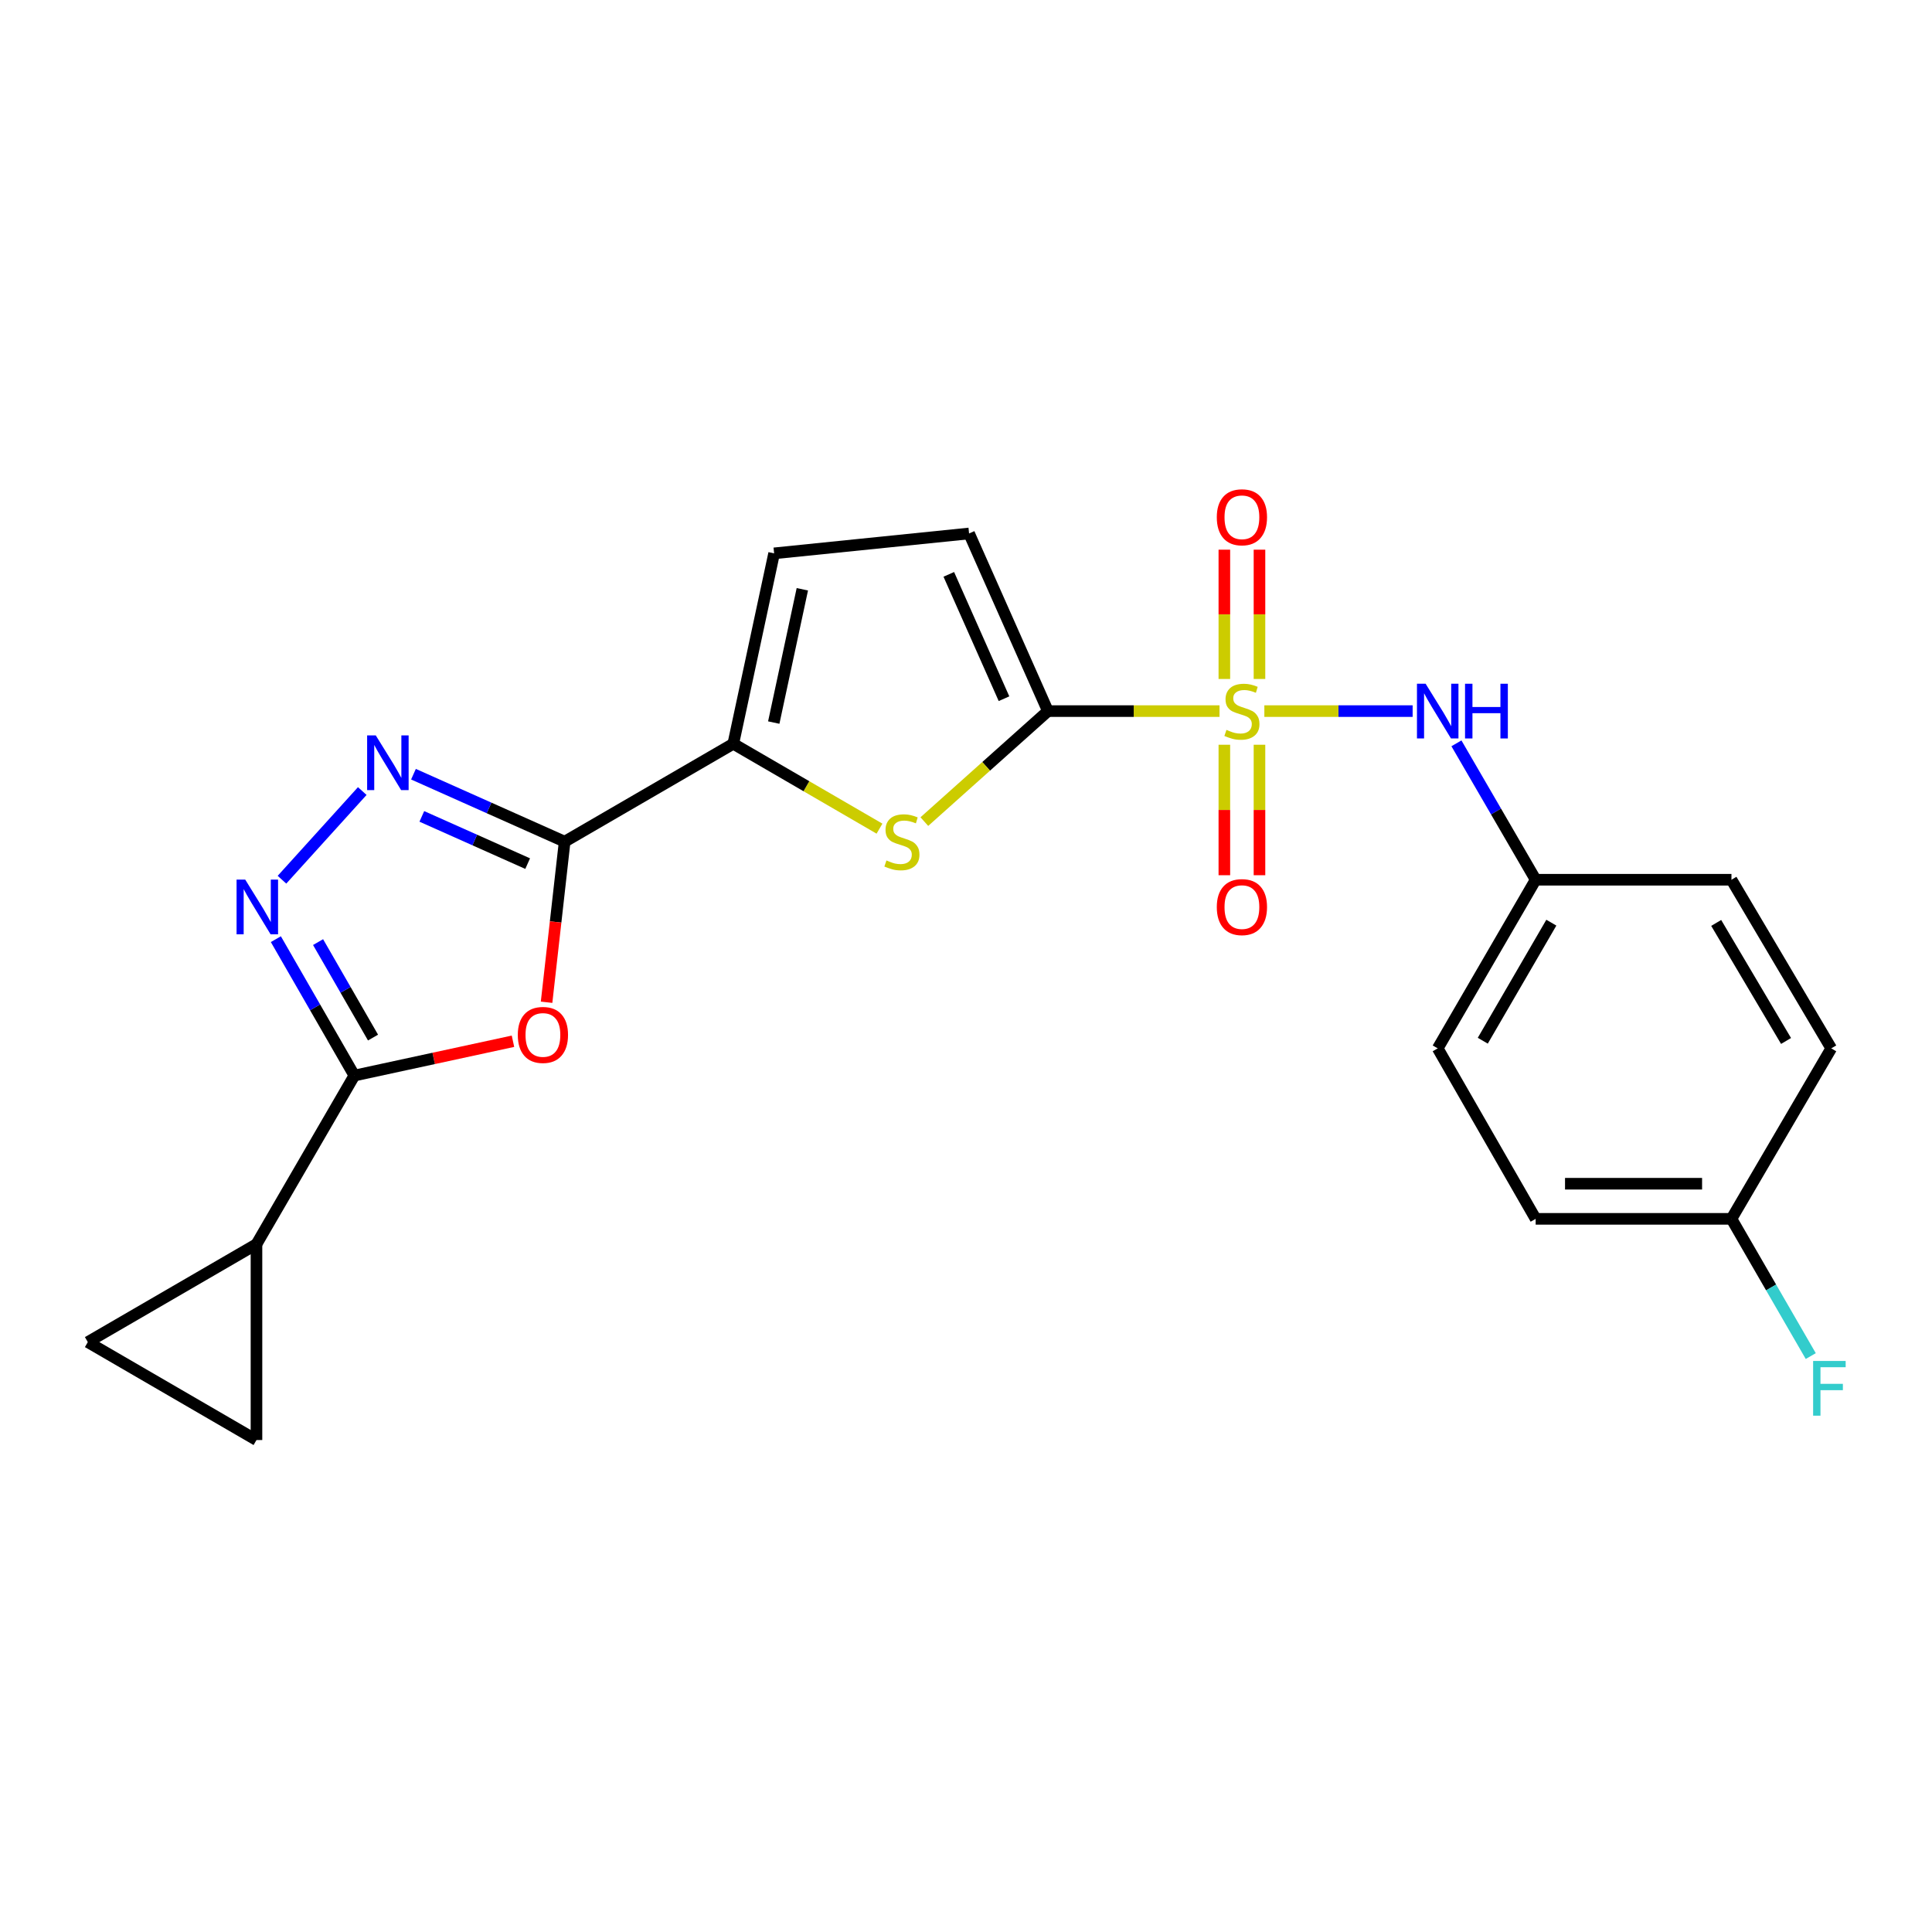 <?xml version='1.0' encoding='iso-8859-1'?>
<svg version='1.1' baseProfile='full'
              xmlns='http://www.w3.org/2000/svg'
                      xmlns:rdkit='http://www.rdkit.org/xml'
                      xmlns:xlink='http://www.w3.org/1999/xlink'
                  xml:space='preserve'
width='1000px' height='1000px' viewBox='0 0 1000 1000'>
<!-- END OF HEADER -->
<rect style='opacity:1.0;fill:#FFFFFF;stroke:none' width='1000' height='1000' x='0' y='0'> </rect>
<path class='bond-0' d='M 631.223,368.065 L 586.815,368.065' style='fill:none;fill-rule:evenodd;stroke:#CCCC00;stroke-width:6px;stroke-linecap:butt;stroke-linejoin:miter;stroke-opacity:1' />
<path class='bond-0' d='M 586.815,368.065 L 542.407,368.065' style='fill:none;fill-rule:evenodd;stroke:#000000;stroke-width:6px;stroke-linecap:butt;stroke-linejoin:miter;stroke-opacity:1' />
<path class='bond-9' d='M 654.427,368.065 L 692.801,368.065' style='fill:none;fill-rule:evenodd;stroke:#CCCC00;stroke-width:6px;stroke-linecap:butt;stroke-linejoin:miter;stroke-opacity:1' />
<path class='bond-9' d='M 692.801,368.065 L 731.176,368.065' style='fill:none;fill-rule:evenodd;stroke:#0000FF;stroke-width:6px;stroke-linecap:butt;stroke-linejoin:miter;stroke-opacity:1' />
<path class='bond-14' d='M 651.904,351.434 L 651.904,317.973' style='fill:none;fill-rule:evenodd;stroke:#CCCC00;stroke-width:6px;stroke-linecap:butt;stroke-linejoin:miter;stroke-opacity:1' />
<path class='bond-14' d='M 651.904,317.973 L 651.904,284.512' style='fill:none;fill-rule:evenodd;stroke:#FF0000;stroke-width:6px;stroke-linecap:butt;stroke-linejoin:miter;stroke-opacity:1' />
<path class='bond-14' d='M 633.723,351.434 L 633.723,317.973' style='fill:none;fill-rule:evenodd;stroke:#CCCC00;stroke-width:6px;stroke-linecap:butt;stroke-linejoin:miter;stroke-opacity:1' />
<path class='bond-14' d='M 633.723,317.973 L 633.723,284.512' style='fill:none;fill-rule:evenodd;stroke:#FF0000;stroke-width:6px;stroke-linecap:butt;stroke-linejoin:miter;stroke-opacity:1' />
<path class='bond-15' d='M 633.723,385.479 L 633.723,419.245' style='fill:none;fill-rule:evenodd;stroke:#CCCC00;stroke-width:6px;stroke-linecap:butt;stroke-linejoin:miter;stroke-opacity:1' />
<path class='bond-15' d='M 633.723,419.245 L 633.723,453.012' style='fill:none;fill-rule:evenodd;stroke:#FF0000;stroke-width:6px;stroke-linecap:butt;stroke-linejoin:miter;stroke-opacity:1' />
<path class='bond-15' d='M 651.904,385.479 L 651.904,419.245' style='fill:none;fill-rule:evenodd;stroke:#CCCC00;stroke-width:6px;stroke-linecap:butt;stroke-linejoin:miter;stroke-opacity:1' />
<path class='bond-15' d='M 651.904,419.245 L 651.904,453.012' style='fill:none;fill-rule:evenodd;stroke:#FF0000;stroke-width:6px;stroke-linecap:butt;stroke-linejoin:miter;stroke-opacity:1' />
<path class='bond-6' d='M 542.407,368.065 L 510.424,396.662' style='fill:none;fill-rule:evenodd;stroke:#000000;stroke-width:6px;stroke-linecap:butt;stroke-linejoin:miter;stroke-opacity:1' />
<path class='bond-6' d='M 510.424,396.662 L 478.441,425.26' style='fill:none;fill-rule:evenodd;stroke:#CCCC00;stroke-width:6px;stroke-linecap:butt;stroke-linejoin:miter;stroke-opacity:1' />
<path class='bond-10' d='M 542.407,368.065 L 501.592,276.122' style='fill:none;fill-rule:evenodd;stroke:#000000;stroke-width:6px;stroke-linecap:butt;stroke-linejoin:miter;stroke-opacity:1' />
<path class='bond-10' d='M 519.668,361.65 L 491.097,297.29' style='fill:none;fill-rule:evenodd;stroke:#000000;stroke-width:6px;stroke-linecap:butt;stroke-linejoin:miter;stroke-opacity:1' />
<path class='bond-1' d='M 292.264,435.645 L 379.55,384.972' style='fill:none;fill-rule:evenodd;stroke:#000000;stroke-width:6px;stroke-linecap:butt;stroke-linejoin:miter;stroke-opacity:1' />
<path class='bond-2' d='M 292.264,435.645 L 287.586,477.204' style='fill:none;fill-rule:evenodd;stroke:#000000;stroke-width:6px;stroke-linecap:butt;stroke-linejoin:miter;stroke-opacity:1' />
<path class='bond-2' d='M 287.586,477.204 L 282.908,518.763' style='fill:none;fill-rule:evenodd;stroke:#FF0000;stroke-width:6px;stroke-linecap:butt;stroke-linejoin:miter;stroke-opacity:1' />
<path class='bond-3' d='M 292.264,435.645 L 253.138,418.183' style='fill:none;fill-rule:evenodd;stroke:#000000;stroke-width:6px;stroke-linecap:butt;stroke-linejoin:miter;stroke-opacity:1' />
<path class='bond-3' d='M 253.138,418.183 L 214.011,400.721' style='fill:none;fill-rule:evenodd;stroke:#0000FF;stroke-width:6px;stroke-linecap:butt;stroke-linejoin:miter;stroke-opacity:1' />
<path class='bond-3' d='M 273.117,447.009 L 245.728,434.785' style='fill:none;fill-rule:evenodd;stroke:#000000;stroke-width:6px;stroke-linecap:butt;stroke-linejoin:miter;stroke-opacity:1' />
<path class='bond-3' d='M 245.728,434.785 L 218.339,422.562' style='fill:none;fill-rule:evenodd;stroke:#0000FF;stroke-width:6px;stroke-linecap:butt;stroke-linejoin:miter;stroke-opacity:1' />
<path class='bond-4' d='M 265.516,538.949 L 224.465,547.828' style='fill:none;fill-rule:evenodd;stroke:#FF0000;stroke-width:6px;stroke-linecap:butt;stroke-linejoin:miter;stroke-opacity:1' />
<path class='bond-4' d='M 224.465,547.828 L 183.414,556.707' style='fill:none;fill-rule:evenodd;stroke:#000000;stroke-width:6px;stroke-linecap:butt;stroke-linejoin:miter;stroke-opacity:1' />
<path class='bond-5' d='M 187.509,409.448 L 145.948,455.338' style='fill:none;fill-rule:evenodd;stroke:#0000FF;stroke-width:6px;stroke-linecap:butt;stroke-linejoin:miter;stroke-opacity:1' />
<path class='bond-8' d='M 183.414,556.707 L 132.751,643.993' style='fill:none;fill-rule:evenodd;stroke:#000000;stroke-width:6px;stroke-linecap:butt;stroke-linejoin:miter;stroke-opacity:1' />
<path class='bond-25' d='M 183.414,556.707 L 163.099,521.408' style='fill:none;fill-rule:evenodd;stroke:#000000;stroke-width:6px;stroke-linecap:butt;stroke-linejoin:miter;stroke-opacity:1' />
<path class='bond-25' d='M 163.099,521.408 L 142.783,486.108' style='fill:none;fill-rule:evenodd;stroke:#0000FF;stroke-width:6px;stroke-linecap:butt;stroke-linejoin:miter;stroke-opacity:1' />
<path class='bond-25' d='M 193.076,537.049 L 178.856,512.339' style='fill:none;fill-rule:evenodd;stroke:#000000;stroke-width:6px;stroke-linecap:butt;stroke-linejoin:miter;stroke-opacity:1' />
<path class='bond-25' d='M 178.856,512.339 L 164.635,487.629' style='fill:none;fill-rule:evenodd;stroke:#0000FF;stroke-width:6px;stroke-linecap:butt;stroke-linejoin:miter;stroke-opacity:1' />
<path class='bond-7' d='M 455.224,428.909 L 417.387,406.941' style='fill:none;fill-rule:evenodd;stroke:#CCCC00;stroke-width:6px;stroke-linecap:butt;stroke-linejoin:miter;stroke-opacity:1' />
<path class='bond-7' d='M 417.387,406.941 L 379.55,384.972' style='fill:none;fill-rule:evenodd;stroke:#000000;stroke-width:6px;stroke-linecap:butt;stroke-linejoin:miter;stroke-opacity:1' />
<path class='bond-23' d='M 379.55,384.972 L 400.68,286.414' style='fill:none;fill-rule:evenodd;stroke:#000000;stroke-width:6px;stroke-linecap:butt;stroke-linejoin:miter;stroke-opacity:1' />
<path class='bond-23' d='M 400.496,374 L 415.287,305.009' style='fill:none;fill-rule:evenodd;stroke:#000000;stroke-width:6px;stroke-linecap:butt;stroke-linejoin:miter;stroke-opacity:1' />
<path class='bond-12' d='M 132.751,643.993 L 45.455,694.666' style='fill:none;fill-rule:evenodd;stroke:#000000;stroke-width:6px;stroke-linecap:butt;stroke-linejoin:miter;stroke-opacity:1' />
<path class='bond-13' d='M 132.751,643.993 L 132.751,745.359' style='fill:none;fill-rule:evenodd;stroke:#000000;stroke-width:6px;stroke-linecap:butt;stroke-linejoin:miter;stroke-opacity:1' />
<path class='bond-16' d='M 753.848,384.748 L 774.35,420.05' style='fill:none;fill-rule:evenodd;stroke:#0000FF;stroke-width:6px;stroke-linecap:butt;stroke-linejoin:miter;stroke-opacity:1' />
<path class='bond-16' d='M 774.35,420.05 L 794.852,455.351' style='fill:none;fill-rule:evenodd;stroke:#000000;stroke-width:6px;stroke-linecap:butt;stroke-linejoin:miter;stroke-opacity:1' />
<path class='bond-11' d='M 501.592,276.122 L 400.68,286.414' style='fill:none;fill-rule:evenodd;stroke:#000000;stroke-width:6px;stroke-linecap:butt;stroke-linejoin:miter;stroke-opacity:1' />
<path class='bond-26' d='M 45.455,694.666 L 132.751,745.359' style='fill:none;fill-rule:evenodd;stroke:#000000;stroke-width:6px;stroke-linecap:butt;stroke-linejoin:miter;stroke-opacity:1' />
<path class='bond-19' d='M 794.852,455.351 L 896.198,455.351' style='fill:none;fill-rule:evenodd;stroke:#000000;stroke-width:6px;stroke-linecap:butt;stroke-linejoin:miter;stroke-opacity:1' />
<path class='bond-20' d='M 794.852,455.351 L 744.159,542.637' style='fill:none;fill-rule:evenodd;stroke:#000000;stroke-width:6px;stroke-linecap:butt;stroke-linejoin:miter;stroke-opacity:1' />
<path class='bond-20' d='M 802.97,477.574 L 767.485,538.675' style='fill:none;fill-rule:evenodd;stroke:#000000;stroke-width:6px;stroke-linecap:butt;stroke-linejoin:miter;stroke-opacity:1' />
<path class='bond-17' d='M 896.198,630.873 L 794.852,630.873' style='fill:none;fill-rule:evenodd;stroke:#000000;stroke-width:6px;stroke-linecap:butt;stroke-linejoin:miter;stroke-opacity:1' />
<path class='bond-17' d='M 880.996,612.693 L 810.054,612.693' style='fill:none;fill-rule:evenodd;stroke:#000000;stroke-width:6px;stroke-linecap:butt;stroke-linejoin:miter;stroke-opacity:1' />
<path class='bond-18' d='M 896.198,630.873 L 916.721,666.387' style='fill:none;fill-rule:evenodd;stroke:#000000;stroke-width:6px;stroke-linecap:butt;stroke-linejoin:miter;stroke-opacity:1' />
<path class='bond-18' d='M 916.721,666.387 L 937.245,701.901' style='fill:none;fill-rule:evenodd;stroke:#33CCCC;stroke-width:6px;stroke-linecap:butt;stroke-linejoin:miter;stroke-opacity:1' />
<path class='bond-24' d='M 896.198,630.873 L 947.851,542.637' style='fill:none;fill-rule:evenodd;stroke:#000000;stroke-width:6px;stroke-linecap:butt;stroke-linejoin:miter;stroke-opacity:1' />
<path class='bond-21' d='M 896.198,455.351 L 947.851,542.637' style='fill:none;fill-rule:evenodd;stroke:#000000;stroke-width:6px;stroke-linecap:butt;stroke-linejoin:miter;stroke-opacity:1' />
<path class='bond-21' d='M 888.3,477.703 L 924.457,538.803' style='fill:none;fill-rule:evenodd;stroke:#000000;stroke-width:6px;stroke-linecap:butt;stroke-linejoin:miter;stroke-opacity:1' />
<path class='bond-22' d='M 744.159,542.637 L 794.852,630.873' style='fill:none;fill-rule:evenodd;stroke:#000000;stroke-width:6px;stroke-linecap:butt;stroke-linejoin:miter;stroke-opacity:1' />
<path  class='atom-0' d='M 634.813 377.785
Q 635.133 377.905, 636.453 378.465
Q 637.773 379.025, 639.213 379.385
Q 640.693 379.705, 642.133 379.705
Q 644.813 379.705, 646.373 378.425
Q 647.933 377.105, 647.933 374.825
Q 647.933 373.265, 647.133 372.305
Q 646.373 371.345, 645.173 370.825
Q 643.973 370.305, 641.973 369.705
Q 639.453 368.945, 637.933 368.225
Q 636.453 367.505, 635.373 365.985
Q 634.333 364.465, 634.333 361.905
Q 634.333 358.345, 636.733 356.145
Q 639.173 353.945, 643.973 353.945
Q 647.253 353.945, 650.973 355.505
L 650.053 358.585
Q 646.653 357.185, 644.093 357.185
Q 641.333 357.185, 639.813 358.345
Q 638.293 359.465, 638.333 361.425
Q 638.333 362.945, 639.093 363.865
Q 639.893 364.785, 641.013 365.305
Q 642.173 365.825, 644.093 366.425
Q 646.653 367.225, 648.173 368.025
Q 649.693 368.825, 650.773 370.465
Q 651.893 372.065, 651.893 374.825
Q 651.893 378.745, 649.253 380.865
Q 646.653 382.945, 642.293 382.945
Q 639.773 382.945, 637.853 382.385
Q 635.973 381.865, 633.733 380.945
L 634.813 377.785
' fill='#CCCC00'/>
<path  class='atom-3' d='M 268.012 535.677
Q 268.012 528.877, 271.372 525.077
Q 274.732 521.277, 281.012 521.277
Q 287.292 521.277, 290.652 525.077
Q 294.012 528.877, 294.012 535.677
Q 294.012 542.557, 290.612 546.477
Q 287.212 550.357, 281.012 550.357
Q 274.772 550.357, 271.372 546.477
Q 268.012 542.597, 268.012 535.677
M 281.012 547.157
Q 285.332 547.157, 287.652 544.277
Q 290.012 541.357, 290.012 535.677
Q 290.012 530.117, 287.652 527.317
Q 285.332 524.477, 281.012 524.477
Q 276.692 524.477, 274.332 527.277
Q 272.012 530.077, 272.012 535.677
Q 272.012 541.397, 274.332 544.277
Q 276.692 547.157, 281.012 547.157
' fill='#FF0000'/>
<path  class='atom-4' d='M 194.506 380.65
L 203.786 395.65
Q 204.706 397.13, 206.186 399.81
Q 207.666 402.49, 207.746 402.65
L 207.746 380.65
L 211.506 380.65
L 211.506 408.97
L 207.626 408.97
L 197.666 392.57
Q 196.506 390.65, 195.266 388.45
Q 194.066 386.25, 193.706 385.57
L 193.706 408.97
L 190.026 408.97
L 190.026 380.65
L 194.506 380.65
' fill='#0000FF'/>
<path  class='atom-6' d='M 126.925 455.271
L 136.205 470.271
Q 137.125 471.751, 138.605 474.431
Q 140.085 477.111, 140.165 477.271
L 140.165 455.271
L 143.925 455.271
L 143.925 483.591
L 140.045 483.591
L 130.085 467.191
Q 128.925 465.271, 127.685 463.071
Q 126.485 460.871, 126.125 460.191
L 126.125 483.591
L 122.445 483.591
L 122.445 455.271
L 126.925 455.271
' fill='#0000FF'/>
<path  class='atom-7' d='M 458.827 445.365
Q 459.147 445.485, 460.467 446.045
Q 461.787 446.605, 463.227 446.965
Q 464.707 447.285, 466.147 447.285
Q 468.827 447.285, 470.387 446.005
Q 471.947 444.685, 471.947 442.405
Q 471.947 440.845, 471.147 439.885
Q 470.387 438.925, 469.187 438.405
Q 467.987 437.885, 465.987 437.285
Q 463.467 436.525, 461.947 435.805
Q 460.467 435.085, 459.387 433.565
Q 458.347 432.045, 458.347 429.485
Q 458.347 425.925, 460.747 423.725
Q 463.187 421.525, 467.987 421.525
Q 471.267 421.525, 474.987 423.085
L 474.067 426.165
Q 470.667 424.765, 468.107 424.765
Q 465.347 424.765, 463.827 425.925
Q 462.307 427.045, 462.347 429.005
Q 462.347 430.525, 463.107 431.445
Q 463.907 432.365, 465.027 432.885
Q 466.187 433.405, 468.107 434.005
Q 470.667 434.805, 472.187 435.605
Q 473.707 436.405, 474.787 438.045
Q 475.907 439.645, 475.907 442.405
Q 475.907 446.325, 473.267 448.445
Q 470.667 450.525, 466.307 450.525
Q 463.787 450.525, 461.867 449.965
Q 459.987 449.445, 457.747 448.525
L 458.827 445.365
' fill='#CCCC00'/>
<path  class='atom-10' d='M 737.899 353.905
L 747.179 368.905
Q 748.099 370.385, 749.579 373.065
Q 751.059 375.745, 751.139 375.905
L 751.139 353.905
L 754.899 353.905
L 754.899 382.225
L 751.019 382.225
L 741.059 365.825
Q 739.899 363.905, 738.659 361.705
Q 737.459 359.505, 737.099 358.825
L 737.099 382.225
L 733.419 382.225
L 733.419 353.905
L 737.899 353.905
' fill='#0000FF'/>
<path  class='atom-10' d='M 758.299 353.905
L 762.139 353.905
L 762.139 365.945
L 776.619 365.945
L 776.619 353.905
L 780.459 353.905
L 780.459 382.225
L 776.619 382.225
L 776.619 369.145
L 762.139 369.145
L 762.139 382.225
L 758.299 382.225
L 758.299 353.905
' fill='#0000FF'/>
<path  class='atom-15' d='M 629.813 267.738
Q 629.813 260.938, 633.173 257.138
Q 636.533 253.338, 642.813 253.338
Q 649.093 253.338, 652.453 257.138
Q 655.813 260.938, 655.813 267.738
Q 655.813 274.618, 652.413 278.538
Q 649.013 282.418, 642.813 282.418
Q 636.573 282.418, 633.173 278.538
Q 629.813 274.658, 629.813 267.738
M 642.813 279.218
Q 647.133 279.218, 649.453 276.338
Q 651.813 273.418, 651.813 267.738
Q 651.813 262.178, 649.453 259.378
Q 647.133 256.538, 642.813 256.538
Q 638.493 256.538, 636.133 259.338
Q 633.813 262.138, 633.813 267.738
Q 633.813 273.458, 636.133 276.338
Q 638.493 279.218, 642.813 279.218
' fill='#FF0000'/>
<path  class='atom-16' d='M 629.813 469.511
Q 629.813 462.711, 633.173 458.911
Q 636.533 455.111, 642.813 455.111
Q 649.093 455.111, 652.453 458.911
Q 655.813 462.711, 655.813 469.511
Q 655.813 476.391, 652.413 480.311
Q 649.013 484.191, 642.813 484.191
Q 636.573 484.191, 633.173 480.311
Q 629.813 476.431, 629.813 469.511
M 642.813 480.991
Q 647.133 480.991, 649.453 478.111
Q 651.813 475.191, 651.813 469.511
Q 651.813 463.951, 649.453 461.151
Q 647.133 458.311, 642.813 458.311
Q 638.493 458.311, 636.133 461.111
Q 633.813 463.911, 633.813 469.511
Q 633.813 475.231, 636.133 478.111
Q 638.493 480.991, 642.813 480.991
' fill='#FF0000'/>
<path  class='atom-19' d='M 938.471 704.434
L 955.311 704.434
L 955.311 707.674
L 942.271 707.674
L 942.271 716.274
L 953.871 716.274
L 953.871 719.554
L 942.271 719.554
L 942.271 732.754
L 938.471 732.754
L 938.471 704.434
' fill='#33CCCC'/>
</svg>
